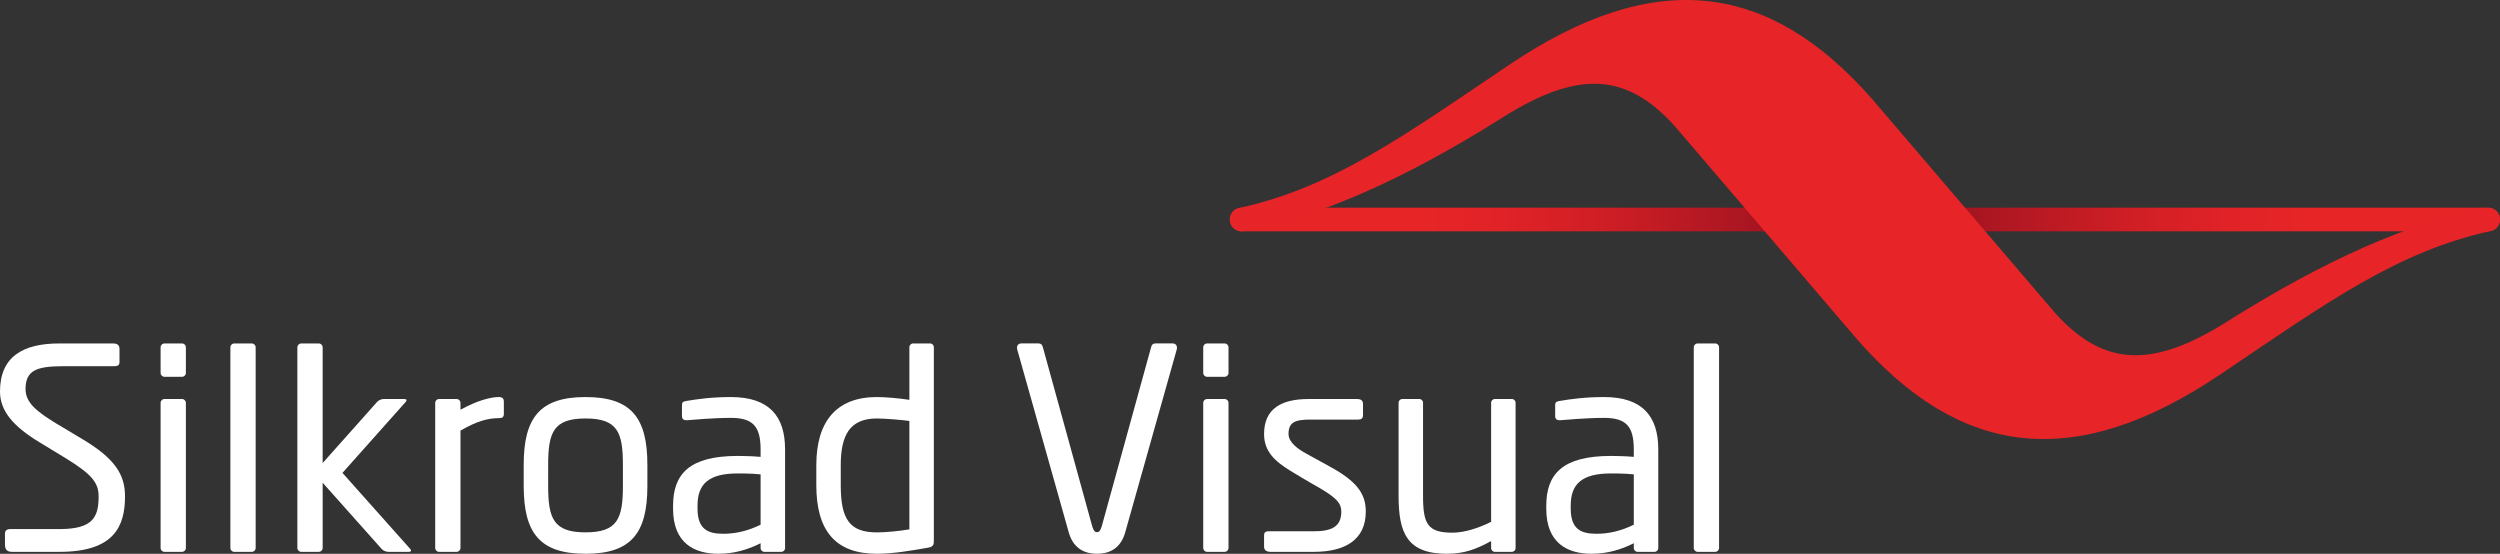 <?xml version="1.0" encoding="utf-8"?>
<!-- Generator: Adobe Illustrator 16.0.0, SVG Export Plug-In . SVG Version: 6.00 Build 0)  -->
<!DOCTYPE svg PUBLIC "-//W3C//DTD SVG 1.1//EN" "http://www.w3.org/Graphics/SVG/1.1/DTD/svg11.dtd">
<svg version="1.1" id="图层_1" xmlns="http://www.w3.org/2000/svg" xmlns:xlink="http://www.w3.org/1999/xlink" x="0px" y="0px"
	 width="566.93px" height="125.58px" viewBox="0 0 566.93 125.58" enable-background="new 0 0 566.93 125.58" xml:space="preserve">
<rect x="0" y="0" width="566.93" height="125.58" fill="#333333" stroke="none"/>
<g>
	<defs>
		<path id="SVGID_1_" d="M281.572,47.098c-1.483,0-2.683,1.2-2.683,2.681c0,1.486,1.2,2.686,2.683,2.686H564.25
			c1.48,0,2.68-1.2,2.68-2.686c0-1.481-1.199-2.681-2.68-2.681H281.572z"/>
	</defs>
	<clipPath id="SVGID_2_">
		<use xlink:href="#SVGID_1_"  overflow="visible"/>
	</clipPath>
	
		<radialGradient id="SVGID_3_" cx="-9.765625e-004" cy="125.58" r="1" gradientTransform="matrix(101.855 0 0 -101.855 422.915 12840.792)" gradientUnits="userSpaceOnUse">
		<stop  offset="0" style="stop-color:#850C1C"/>
		<stop  offset="0.298" style="stop-color:#AE1722"/>
		<stop  offset="0.576" style="stop-color:#CE1E25"/>
		<stop  offset="0.819" style="stop-color:#E12327"/>
		<stop  offset="1" style="stop-color:#E72527"/>
	</radialGradient>
	<rect x="278.889" y="47.098" clip-path="url(#SVGID_2_)" fill="url(#SVGID_3_)" width="288.041" height="5.367"/>
</g>
<path fill="#E72427" d="M566.866,49.199c-0.314-1.441-1.71-2.328-3.19-2.048c-17.313,3.279-36.666,11.94-58.604,25.76
	c-16.543,10.424-27.828,10.62-39.118-2.039c-0.835-0.936-40.009-46.815-41.241-48.225c-23.339-26.712-49.219-30.377-82.563-7.887
	c-23.758,16.021-39.987,27.801-61.148,32.403c-1.446,0.322-2.367,1.747-2.051,3.199c0.315,1.441,1.712,2.33,3.191,2.049
	c17.314-3.282,36.667-11.939,58.604-25.764c16.542-10.422,27.828-10.618,39.12,2.047c0.833,0.93,40.008,46.811,41.238,48.22
	c23.341,26.712,49.223,30.377,82.566,7.888c23.755-16.021,39.986-27.801,61.146-32.406
	C566.262,52.077,567.183,50.653,566.866,49.199"/>
<path fill="#FFFFFF" d="M13.505,125.143H2.73c-1.086,0-1.603-0.46-1.603-1.691v-2.409c0-0.69,0.381-1.065,1.229-1.065h11.149
	c7.564,0,8.861-2.693,8.861-7.438c0-3.146-1.676-5.061-7.408-8.596l-6.112-3.715C3.045,96.699,0,93.206,0,88.797
	c0-8.024,5.338-10.912,13.447-10.912h12.225c0.989,0,1.424,0.443,1.424,1.24v3.001c0,0.63-0.318,0.92-1.217,0.92H14.39
	c-6.046,0-8.597,0.91-8.597,5.168c0,2.967,2.233,4.956,7.024,7.858l5.794,3.464c7.308,4.349,9.74,7.965,9.74,13.003
	C28.351,119.316,25.919,125.143,13.505,125.143"/>
<path fill="#FFFFFF" d="M210.92,77.885h-0.282h-3.216h-0.353c-0.465,0-0.848,0.38-0.848,0.847v0.35v11.593
	c-2.322-0.364-5.415-0.634-7.371-0.634c-9.193,0-13.734,5.552-13.734,15.443v4.534c0,10.343,4.343,15.563,13.734,15.563
	c3.85,0,8.291-0.805,11.599-1.38c1.129-0.196,1.32-0.63,1.32-1.446v-12.32V79.081v-0.35
	C211.769,78.265,211.387,77.885,210.92,77.885 M206.221,120.047c-2.489,0.393-5.224,0.685-7.371,0.685
	c-6.235,0-8.19-3.049-8.19-10.714v-4.534c0-6.739,2.016-10.587,8.19-10.587c2.02,0,6.122,0.381,7.371,0.56v14.978V120.047z"/>
<path fill="#FFFFFF" d="M297.936,125.143h-9.754c-0.895,0-1.526-0.301-1.526-1.174v-2.573c0-0.563,0.204-0.917,1.087-0.917h10.193
	c4.094,0,6.235-1.071,6.235-4.471c0-1.887-1.128-3.087-4.72-5.227c0,0-3.458-1.947-6.858-4.038
	c-3.454-2.125-5.938-4.344-5.938-8.318c0-5.818,4.022-7.94,10.122-7.94h10.905c0.967,0,1.407,0.349,1.407,1.126v2.497
	c0,0.756-0.315,1.041-1.2,1.041h-10.866c-3.525,0-4.823,0.743-4.823,3.276c0,1.891,2.17,3.45,4.112,4.489
	c1.937,1.035,6.476,3.58,6.476,3.58c5.228,3.085,6.933,5.797,6.933,9.514C309.721,122.435,304.996,125.143,297.936,125.143"/>
<path fill="#FFFFFF" d="M42.152,84.572c0,0.481-0.394,0.875-0.875,0.875h-3.982c-0.482,0-0.876-0.394-0.876-0.875v-5.812
	c0-0.482,0.394-0.875,0.876-0.875h3.982c0.481,0,0.875,0.393,0.875,0.875V84.572z"/>
<path fill="#FFFFFF" d="M42.152,124.268c0,0.48-0.394,0.875-0.875,0.875h-3.982c-0.482,0-0.876-0.395-0.876-0.875V91.359
	c0-0.48,0.394-0.875,0.876-0.875h3.982c0.481,0,0.875,0.395,0.875,0.875V124.268z"/>
<path fill="#FFFFFF" d="M278.592,84.572c0,0.481-0.396,0.875-0.879,0.875h-3.978c-0.484,0-0.877-0.394-0.877-0.875v-5.812
	c0-0.482,0.393-0.875,0.877-0.875h3.978c0.483,0,0.879,0.393,0.879,0.875V84.572z"/>
<path fill="#FFFFFF" d="M278.592,124.268c0,0.48-0.396,0.875-0.879,0.875h-3.978c-0.484,0-0.877-0.395-0.877-0.875V91.359
	c0-0.48,0.393-0.875,0.877-0.875h3.978c0.483,0,0.879,0.395,0.879,0.875V124.268z"/>
<path fill="#FFFFFF" d="M57.976,124.268c0,0.48-0.395,0.875-0.878,0.875h-3.98c-0.482,0-0.875-0.395-0.875-0.875V78.76
	c0-0.481,0.393-0.875,0.875-0.875h3.98c0.483,0,0.878,0.394,0.878,0.875V124.268z"/>
<path fill="#FFFFFF" d="M389.835,124.268c0,0.48-0.395,0.875-0.878,0.875h-3.979c-0.483,0-0.876-0.395-0.876-0.875V78.76
	c0-0.481,0.393-0.875,0.876-0.875h3.979c0.483,0,0.878,0.394,0.878,0.875V124.268z"/>
<path fill="#FFFFFF" d="M93.029,124.486l-15.37-17.249l14.345-16.101c0.319-0.36,0.189-0.652-0.292-0.652h-4.73
	c-0.481,0-1.14,0.292-1.46,0.652l-12.351,13.866V78.76c0-0.481-0.398-0.875-0.879-0.875h-3.979c-0.483,0-0.879,0.394-0.879,0.875
	v45.508c0,0.48,0.396,0.875,0.879,0.875h3.979c0.481,0,0.879-0.395,0.879-0.875V109.47l13.378,15.017
	c0.32,0.361,0.978,0.656,1.458,0.656h4.731C93.217,125.143,93.349,124.848,93.029,124.486"/>
<path fill="#FFFFFF" d="M113.111,90.04c-1.804,0-4.806,0.74-8.688,2.873v-1.554c0-0.48-0.393-0.875-0.874-0.875h-3.983
	c-0.481,0-0.874,0.395-0.874,0.875v32.908c0,0.48,0.393,0.875,0.874,0.875h3.983c0.481,0,0.874-0.395,0.874-0.875V97.651
	c3.661-2.117,6.152-2.826,8.686-2.826c0.854,0,1.149-0.246,1.149-1.009v-2.701C114.258,90.374,113.951,90.04,113.111,90.04"/>
<path fill="#FFFFFF" d="M146.807,105.418c0-10.669-3.64-15.378-14.025-15.378c-10.382,0-14.021,4.709-14.021,15.378v4.784
	c0,10.669,3.639,15.378,14.021,15.378c10.385,0,14.025-4.709,14.025-15.378V105.418z M141.258,110.202
	c0,7.355-1.19,10.521-8.476,10.521c-7.282,0-8.475-3.166-8.475-10.521v-4.784c0-7.354,1.193-10.521,8.475-10.521
	c7.286,0,8.476,3.168,8.476,10.521V110.202z"/>
<path fill="#FFFFFF" d="M165.739,90.04c-4.283,0-7.59,0.457-10.175,0.9c-0.873,0.148-0.914,0.428-0.914,1.117v2.278
	c0,0.651,0.317,1.021,1.245,0.953c1.192-0.084,5.749-0.524,9.844-0.524c4.914,0,6.743,1.835,6.743,7.128v1.711
	c-1.961-0.2-5.202-0.21-5.202-0.21c-10.883,0-14.648,4.035-14.648,11.306v0.675c0,7.877,4.914,10.206,10.274,10.206
	c3.476,0,6.624-0.896,9.58-2.394v1.107c0,0.468,0.383,0.849,0.848,0.849h0.531h2.904h0.416c0.465,0,0.846-0.381,0.846-0.849v-0.413
	v-17.406v-4.582C178.031,94.455,174.497,90.04,165.739,90.04 M172.482,118.991c-2.893,1.406-5.61,2.055-8.507,2.055
	c-3.657,0-5.797-1.201-5.797-5.737v-0.669c0-4.832,2.467-7.278,9.102-7.278c0,0,3.03-0.028,5.202,0.21V118.991z"/>
<path fill="#FFFFFF" d="M363.756,90.04c-4.281,0-7.591,0.457-10.175,0.9c-0.872,0.148-0.912,0.428-0.912,1.117v2.278
	c0,0.651,0.319,1.021,1.247,0.953c1.188-0.084,5.744-0.524,9.84-0.524c4.914,0,6.745,1.835,6.745,7.128v1.711
	c-1.964-0.2-5.202-0.21-5.202-0.21c-10.885,0-14.647,4.035-14.647,11.306v0.675c0,7.877,4.911,10.206,10.27,10.206
	c3.48,0,6.626-0.896,9.583-2.394v1.107c0,0.468,0.384,0.849,0.849,0.849h0.531h2.904h0.414c0.469,0,0.848-0.381,0.848-0.849v-0.413
	v-17.406v-4.582C376.05,94.455,372.512,90.04,363.756,90.04 M370.501,118.991c-2.895,1.406-5.613,2.055-8.508,2.055
	c-3.656,0-5.798-1.201-5.798-5.737v-0.669c0-4.832,2.469-7.278,9.104-7.278c0,0,3.03-0.028,5.202,0.21V118.991z"/>
<path fill="#FFFFFF" d="M265.9,77.876h-3.773c-0.735,0-0.965,0.346-1.107,0.926l-11.067,40.154c-0.249,0.895-0.489,1.73-1.19,1.73
	c-0.697,0-0.939-0.836-1.186-1.73l-11.069-40.154c-0.141-0.58-0.37-0.926-1.108-0.926h-3.77c-0.742,0-1.18,0.571-0.937,1.427
	l11.677,41.448c1.134,4.006,4.062,4.829,6.393,4.829c2.333,0,5.261-0.823,6.396-4.829l11.679-41.448
	C267.08,78.447,266.641,77.876,265.9,77.876"/>
<path fill="#FFFFFF" d="M342.847,90.484h-3.854c-0.465,0-0.848,0.382-0.848,0.845v27.007c-2.903,1.45-6.114,2.46-8.762,2.46
	c-5.616,0-6.683-1.951-6.676-8.32v-8.838V91.329c0-0.463-0.38-0.845-0.846-0.845h-3.851c-0.467,0-0.85,0.382-0.85,0.845v12.309
	v8.838c0,8.38,1.928,13.104,10.961,13.104c3.713,0,6.556-0.941,10.022-2.893v1.606c0,0.468,0.383,0.849,0.848,0.849h3.854
	c0.465,0,0.847-0.381,0.847-0.849v-18.985v-1.671V91.329C343.693,90.866,343.312,90.484,342.847,90.484"/>
<rect fill="none" width="566.93" height="125.58"/>
</svg>
